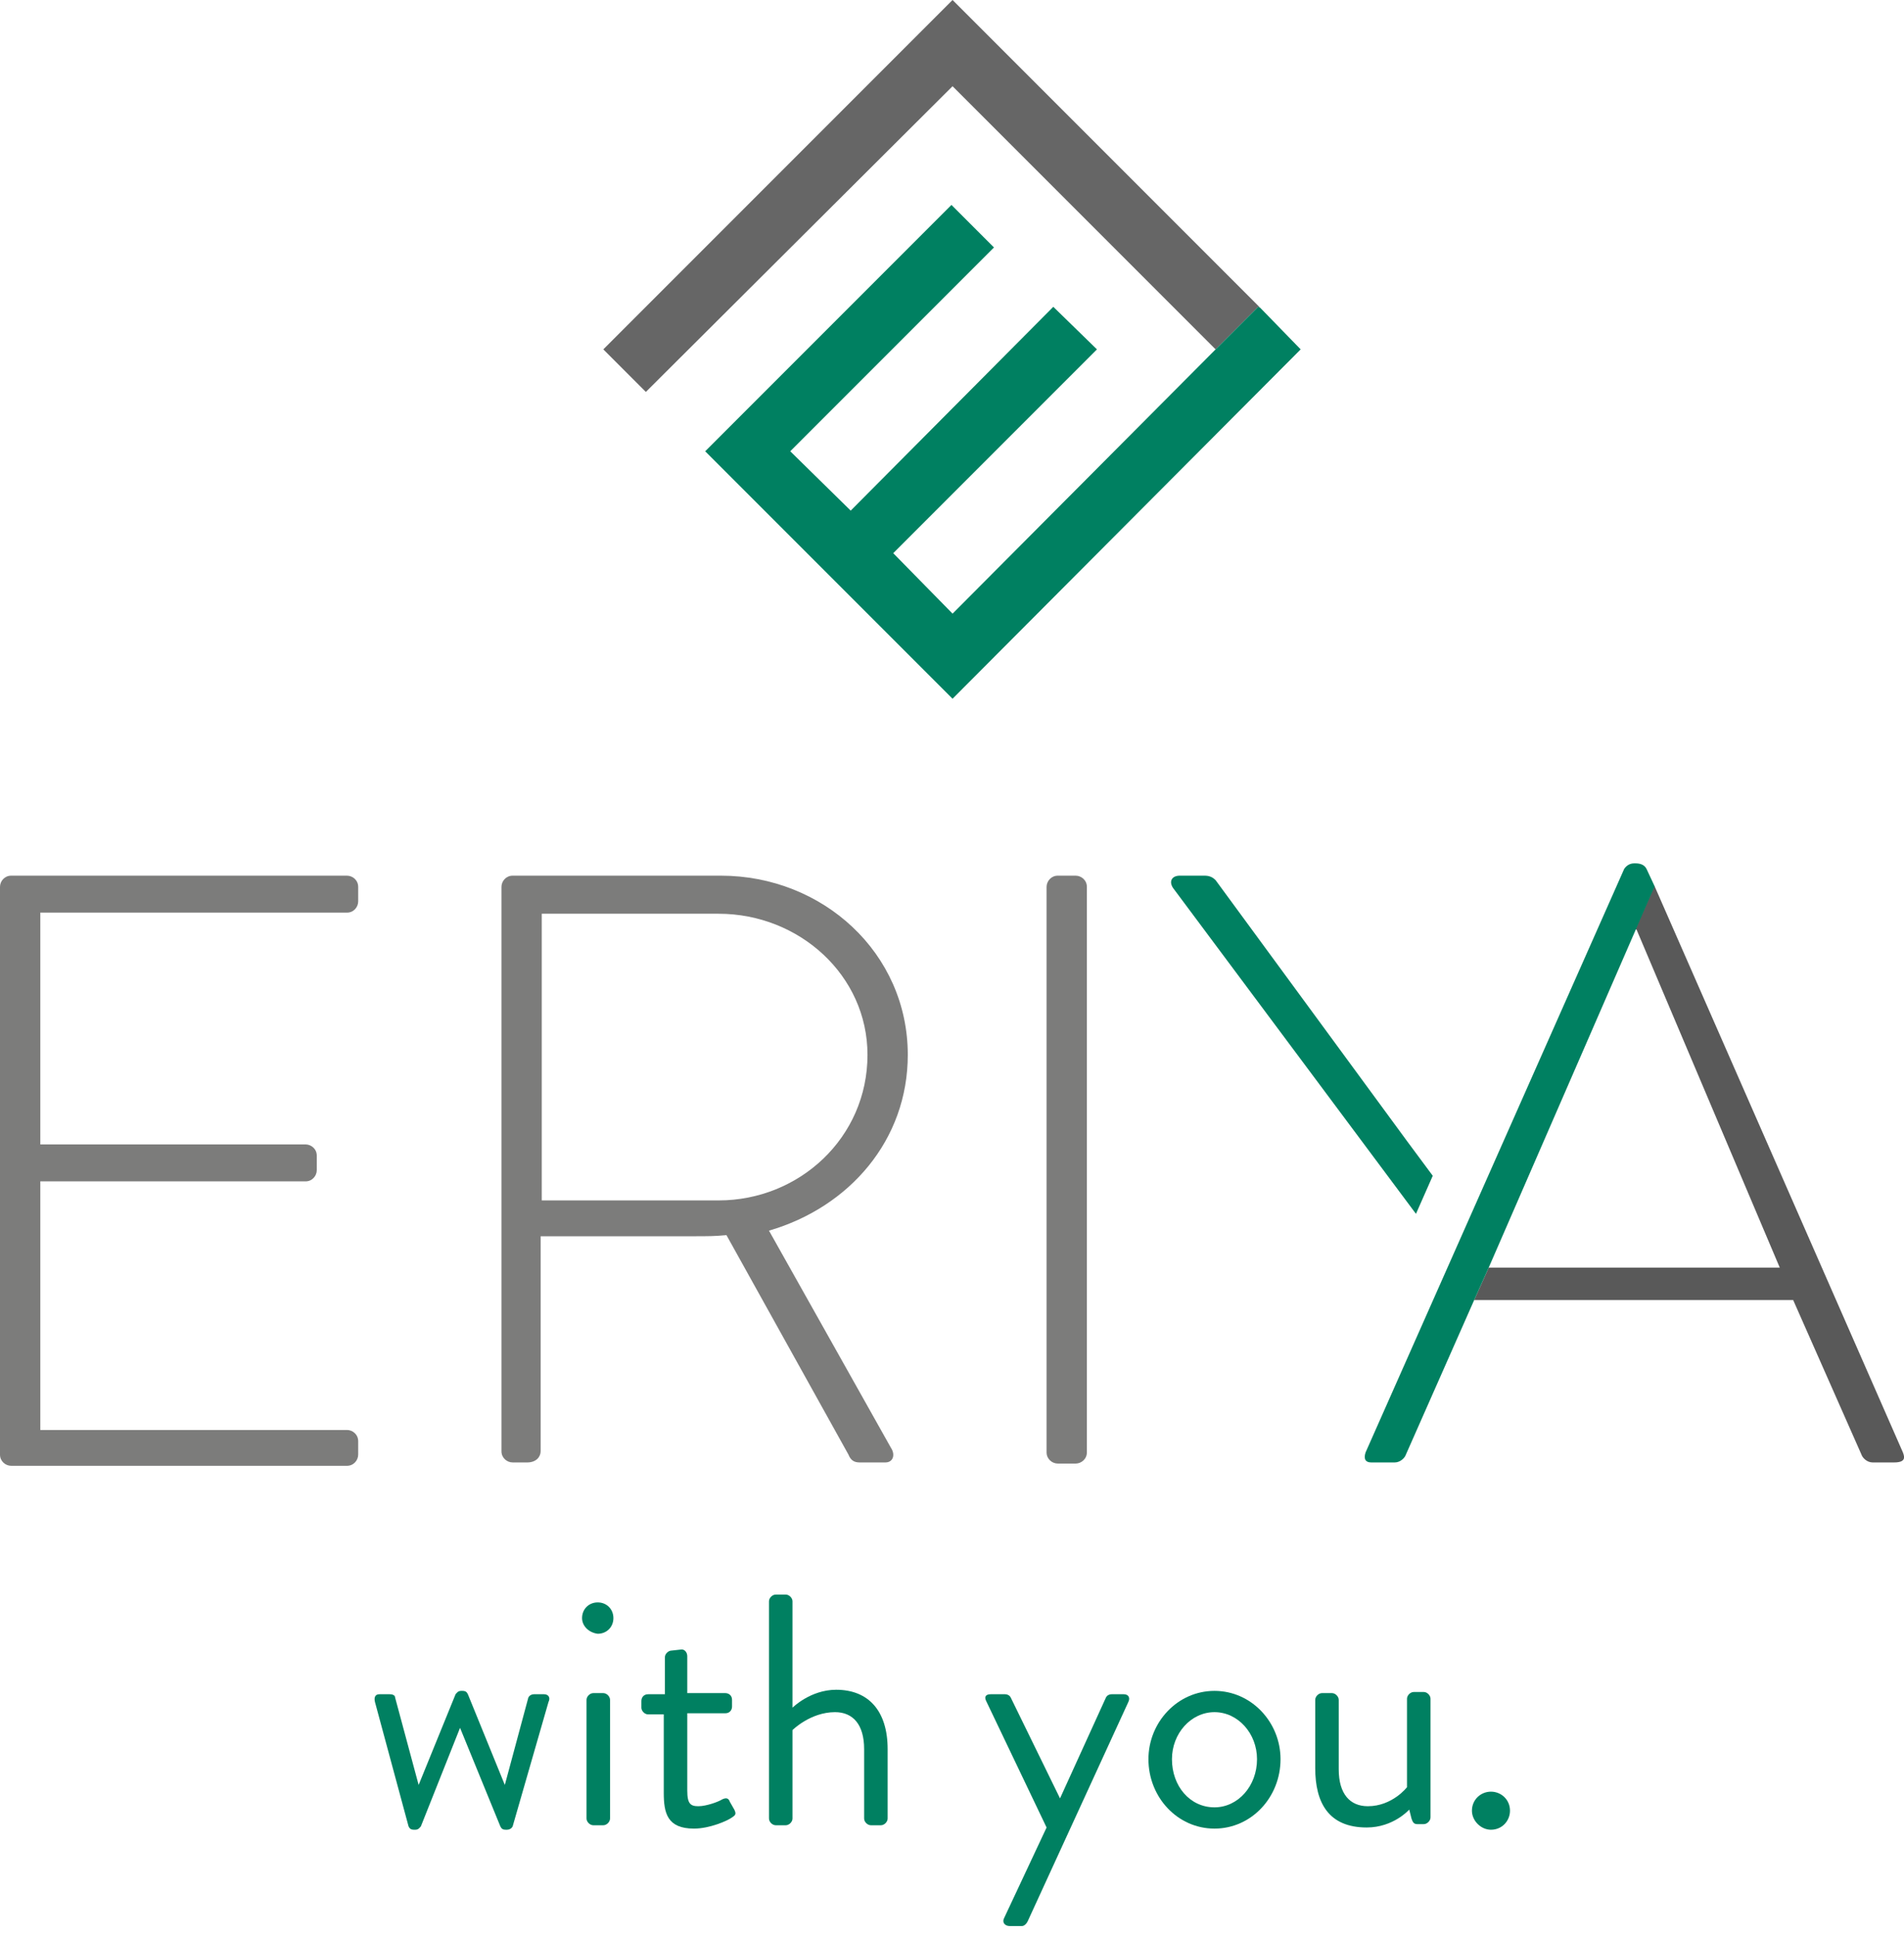 <?xml version="1.0" encoding="utf-8"?>
<!-- Generator: Adobe Illustrator 27.3.1, SVG Export Plug-In . SVG Version: 6.00 Build 0)  -->
<svg version="1.1" id="Ebene_2" xmlns="http://www.w3.org/2000/svg" xmlns:xlink="http://www.w3.org/1999/xlink" x="0px" y="0px"
	 viewBox="0 0 170.1 172.9" style="enable-background:new 0 0 170.1 172.9;" xml:space="preserve">
<style type="text/css">
	.st0{fill:#7C7C7B;}
	.st1{fill:#008061;}
	.st2{fill:none;}
	.st3{fill:#595959;}
	.st4{fill:#666666;}
</style>
<g>
	<g>
		<g>
			<path class="st0" d="M0,79.2c0-0.5,0.4-1,1-1h30c0.5,0,1,0.4,1,1v1.3c0,0.5-0.4,1-1,1H3.6v20.7h23.7c0.5,0,1,0.4,1,1v1.3
				c0,0.5-0.4,1-1,1H3.6v22.2H31c0.5,0,1,0.4,1,1v1.2c0,0.5-0.4,1-1,1H1c-0.5,0-1-0.4-1-1V79.2z"/>
			<path class="st0" d="M44.8,79.2c0-0.5,0.4-1,1-1h18.6c9.1,0,16.7,6.9,16.7,16c0,7.6-5.2,13.6-12.4,15.7l10.9,19.4
				c0.4,0.6,0.2,1.3-0.5,1.3h-2.3c-0.5,0-0.8-0.2-1-0.7l-10.9-19.6c-1,0.1-1.8,0.1-2.8,0.1H48.3v19.2c0,0.5-0.4,1-1.2,1h-1.3
				c-0.5,0-1-0.4-1-1V79.2z M64.2,107.2c7.2,0,13.3-5.6,13.3-13c0-7.1-6.1-12.6-13.3-12.6H48.4v25.6H64.2z"/>
			<path class="st0" d="M93.5,79.2c0-0.5,0.4-1,1-1h1.6c0.5,0,1,0.4,1,1v50.5c0,0.6-0.5,1-1,1h-1.6c-0.5,0-1-0.4-1-1V79.2z"/>
			<path class="st1" d="M126.5,108.4l-21.7-29.1c-0.4-0.6-0.1-1.1,0.6-1.1h2.2c0.4,0,0.7,0.1,1,0.4l17.1,23.3l2.3,3.1L126.5,108.4z"
				/>
		</g>
		<g>
			<polygon class="st2" points="133,113.2 159,113.2 146.2,83.1 146.1,83.1 138.5,100.6 			"/>
			<g>
				<polygon class="st2" points="159,113.2 146.2,83.1 146.1,83.1 133,113.2 				"/>
				<path class="st3" d="M170,129.7l-22.2-50.6l-1.7,3.9h0.1l12.8,30.2h-26l-1.3,2.9h28.5l6.1,13.8c0.1,0.3,0.5,0.7,1,0.7h1.9
					C170.2,130.6,170.2,130.2,170,129.7z"/>
				<path class="st1" d="M146.1,83.1l1.7-3.9l0-0.1l-0.7-1.5c-0.2-0.4-0.6-0.5-1-0.5H146c-0.4,0-0.7,0.2-0.9,0.5L122,129.7
					c-0.2,0.6,0,0.9,0.5,0.9h2.1c0.5,0,0.9-0.4,1-0.7l6.1-13.8l1.3-2.9L146.1,83.1z"/>
			</g>
		</g>
	</g>
	<g>
		<path class="st1" d="M33.5,152c-0.1-0.4,0-0.7,0.4-0.7h0.9c0.3,0,0.5,0.1,0.5,0.3l2.1,7.8h0l3.3-8.1c0.1-0.1,0.2-0.3,0.5-0.3h0.1
			c0.3,0,0.4,0.1,0.5,0.3l3.3,8.1h0l2.1-7.8c0.1-0.2,0.3-0.3,0.5-0.3h0.9c0.4,0,0.6,0.3,0.4,0.7l-3.2,11.1c-0.1,0.2-0.3,0.3-0.5,0.3
			h-0.1c-0.3,0-0.4-0.1-0.5-0.3l-3.6-8.8l-3.5,8.8c-0.1,0.1-0.2,0.3-0.5,0.3h-0.1c-0.3,0-0.4-0.1-0.5-0.3L33.5,152z"/>
		<path class="st1" d="M52,144.5c0-0.8,0.6-1.4,1.4-1.4c0.8,0,1.4,0.6,1.4,1.4c0,0.8-0.6,1.4-1.4,1.4C52.6,145.8,52,145.2,52,144.5z
			 M52.4,151.8c0-0.3,0.3-0.6,0.6-0.6h0.9c0.3,0,0.6,0.3,0.6,0.6v10.6c0,0.3-0.3,0.6-0.6,0.6h-0.9c-0.3,0-0.6-0.3-0.6-0.6V151.8z"/>
		<path class="st1" d="M59.4,153.1h-1.5c-0.3,0-0.6-0.3-0.6-0.6v-0.6c0-0.3,0.2-0.6,0.6-0.6h1.5V148c0-0.3,0.3-0.6,0.6-0.6l0.9-0.1
			c0.3,0,0.5,0.3,0.5,0.6v3.3h3.4c0.3,0,0.6,0.2,0.6,0.6v0.6c0,0.3-0.2,0.6-0.6,0.6h-3.4v6.9c0,1.2,0.3,1.4,1,1.4
			c0.7,0,1.8-0.4,2.1-0.6c0.4-0.2,0.6-0.1,0.7,0.2l0.4,0.7c0.2,0.4,0.1,0.5-0.2,0.7c-0.4,0.3-2,1-3.4,1c-2.4,0-2.7-1.4-2.7-3.2
			V153.1z"/>
		<path class="st1" d="M68.7,143c0-0.3,0.3-0.6,0.6-0.6h0.9c0.3,0,0.6,0.3,0.6,0.6v9.5c0,0,1.6-1.6,3.9-1.6c2.9,0,4.6,1.9,4.6,5.3
			v6.2c0,0.3-0.3,0.6-0.6,0.6h-0.9c-0.3,0-0.6-0.3-0.6-0.6v-6.2c0-2.2-1-3.3-2.6-3.3c-2.2,0-3.8,1.6-3.8,1.6v7.9
			c0,0.3-0.3,0.6-0.6,0.6h-0.9c-0.3,0-0.6-0.3-0.6-0.6V143z"/>
		<path class="st1" d="M88.1,151.9c-0.2-0.4,0-0.6,0.4-0.6h1.3c0.2,0,0.4,0.1,0.5,0.3l4.4,9h0l4.1-9c0.1-0.2,0.3-0.3,0.5-0.3h1.1
			c0.4,0,0.6,0.3,0.4,0.7l-9,19.6c-0.1,0.2-0.3,0.4-0.5,0.4h-1.1c-0.4,0-0.7-0.3-0.5-0.7l3.8-8.1L88.1,151.9z"/>
		<path class="st1" d="M108.5,151c3.3,0,5.9,2.8,5.9,6.1c0,3.4-2.6,6.2-5.9,6.2c-3.3,0-5.9-2.8-5.9-6.2
			C102.6,153.8,105.2,151,108.5,151z M108.5,161.4c2.1,0,3.8-1.9,3.8-4.3c0-2.3-1.7-4.2-3.8-4.2c-2.1,0-3.8,1.9-3.8,4.2
			C104.7,159.5,106.3,161.4,108.5,161.4z"/>
		<path class="st1" d="M117.5,151.8c0-0.3,0.3-0.6,0.6-0.6h0.9c0.3,0,0.6,0.3,0.6,0.6v6.2c0,2.2,1,3.3,2.6,3.3
			c2.2,0,3.5-1.7,3.5-1.7c0-0.6,0-1.3,0-7.9c0-0.3,0.3-0.6,0.6-0.6h0.9c0.3,0,0.6,0.3,0.6,0.6v10.6c0,0.3-0.3,0.6-0.6,0.6h-0.6
			c-0.3,0-0.4-0.2-0.5-0.5l-0.2-0.8c0,0-1.4,1.6-3.8,1.6c-3.4,0-4.6-2.2-4.6-5.3V151.8z"/>
		<path class="st1" d="M133.2,160c0.9,0,1.7,0.7,1.7,1.7c0,0.9-0.7,1.7-1.7,1.7c-0.9,0-1.7-0.8-1.7-1.7
			C131.5,160.7,132.3,160,133.2,160z"/>
	</g>
</g>
<g>
	<polygon class="st4" points="112.6,27.5 85.1,0 53.9,31.2 57.7,35 85.1,7.7 108.6,31.2 112.4,27.4 	"/>
	<polygon class="st1" points="112.6,27.5 112.4,27.4 108.6,31.2 85.1,54.8 79.8,49.4 98,31.2 94.1,27.4 76,45.6 70.6,40.3 
		88.8,22.1 85,18.3 63,40.3 85.1,62.4 116.2,31.2 	"/>
</g>
</svg>
